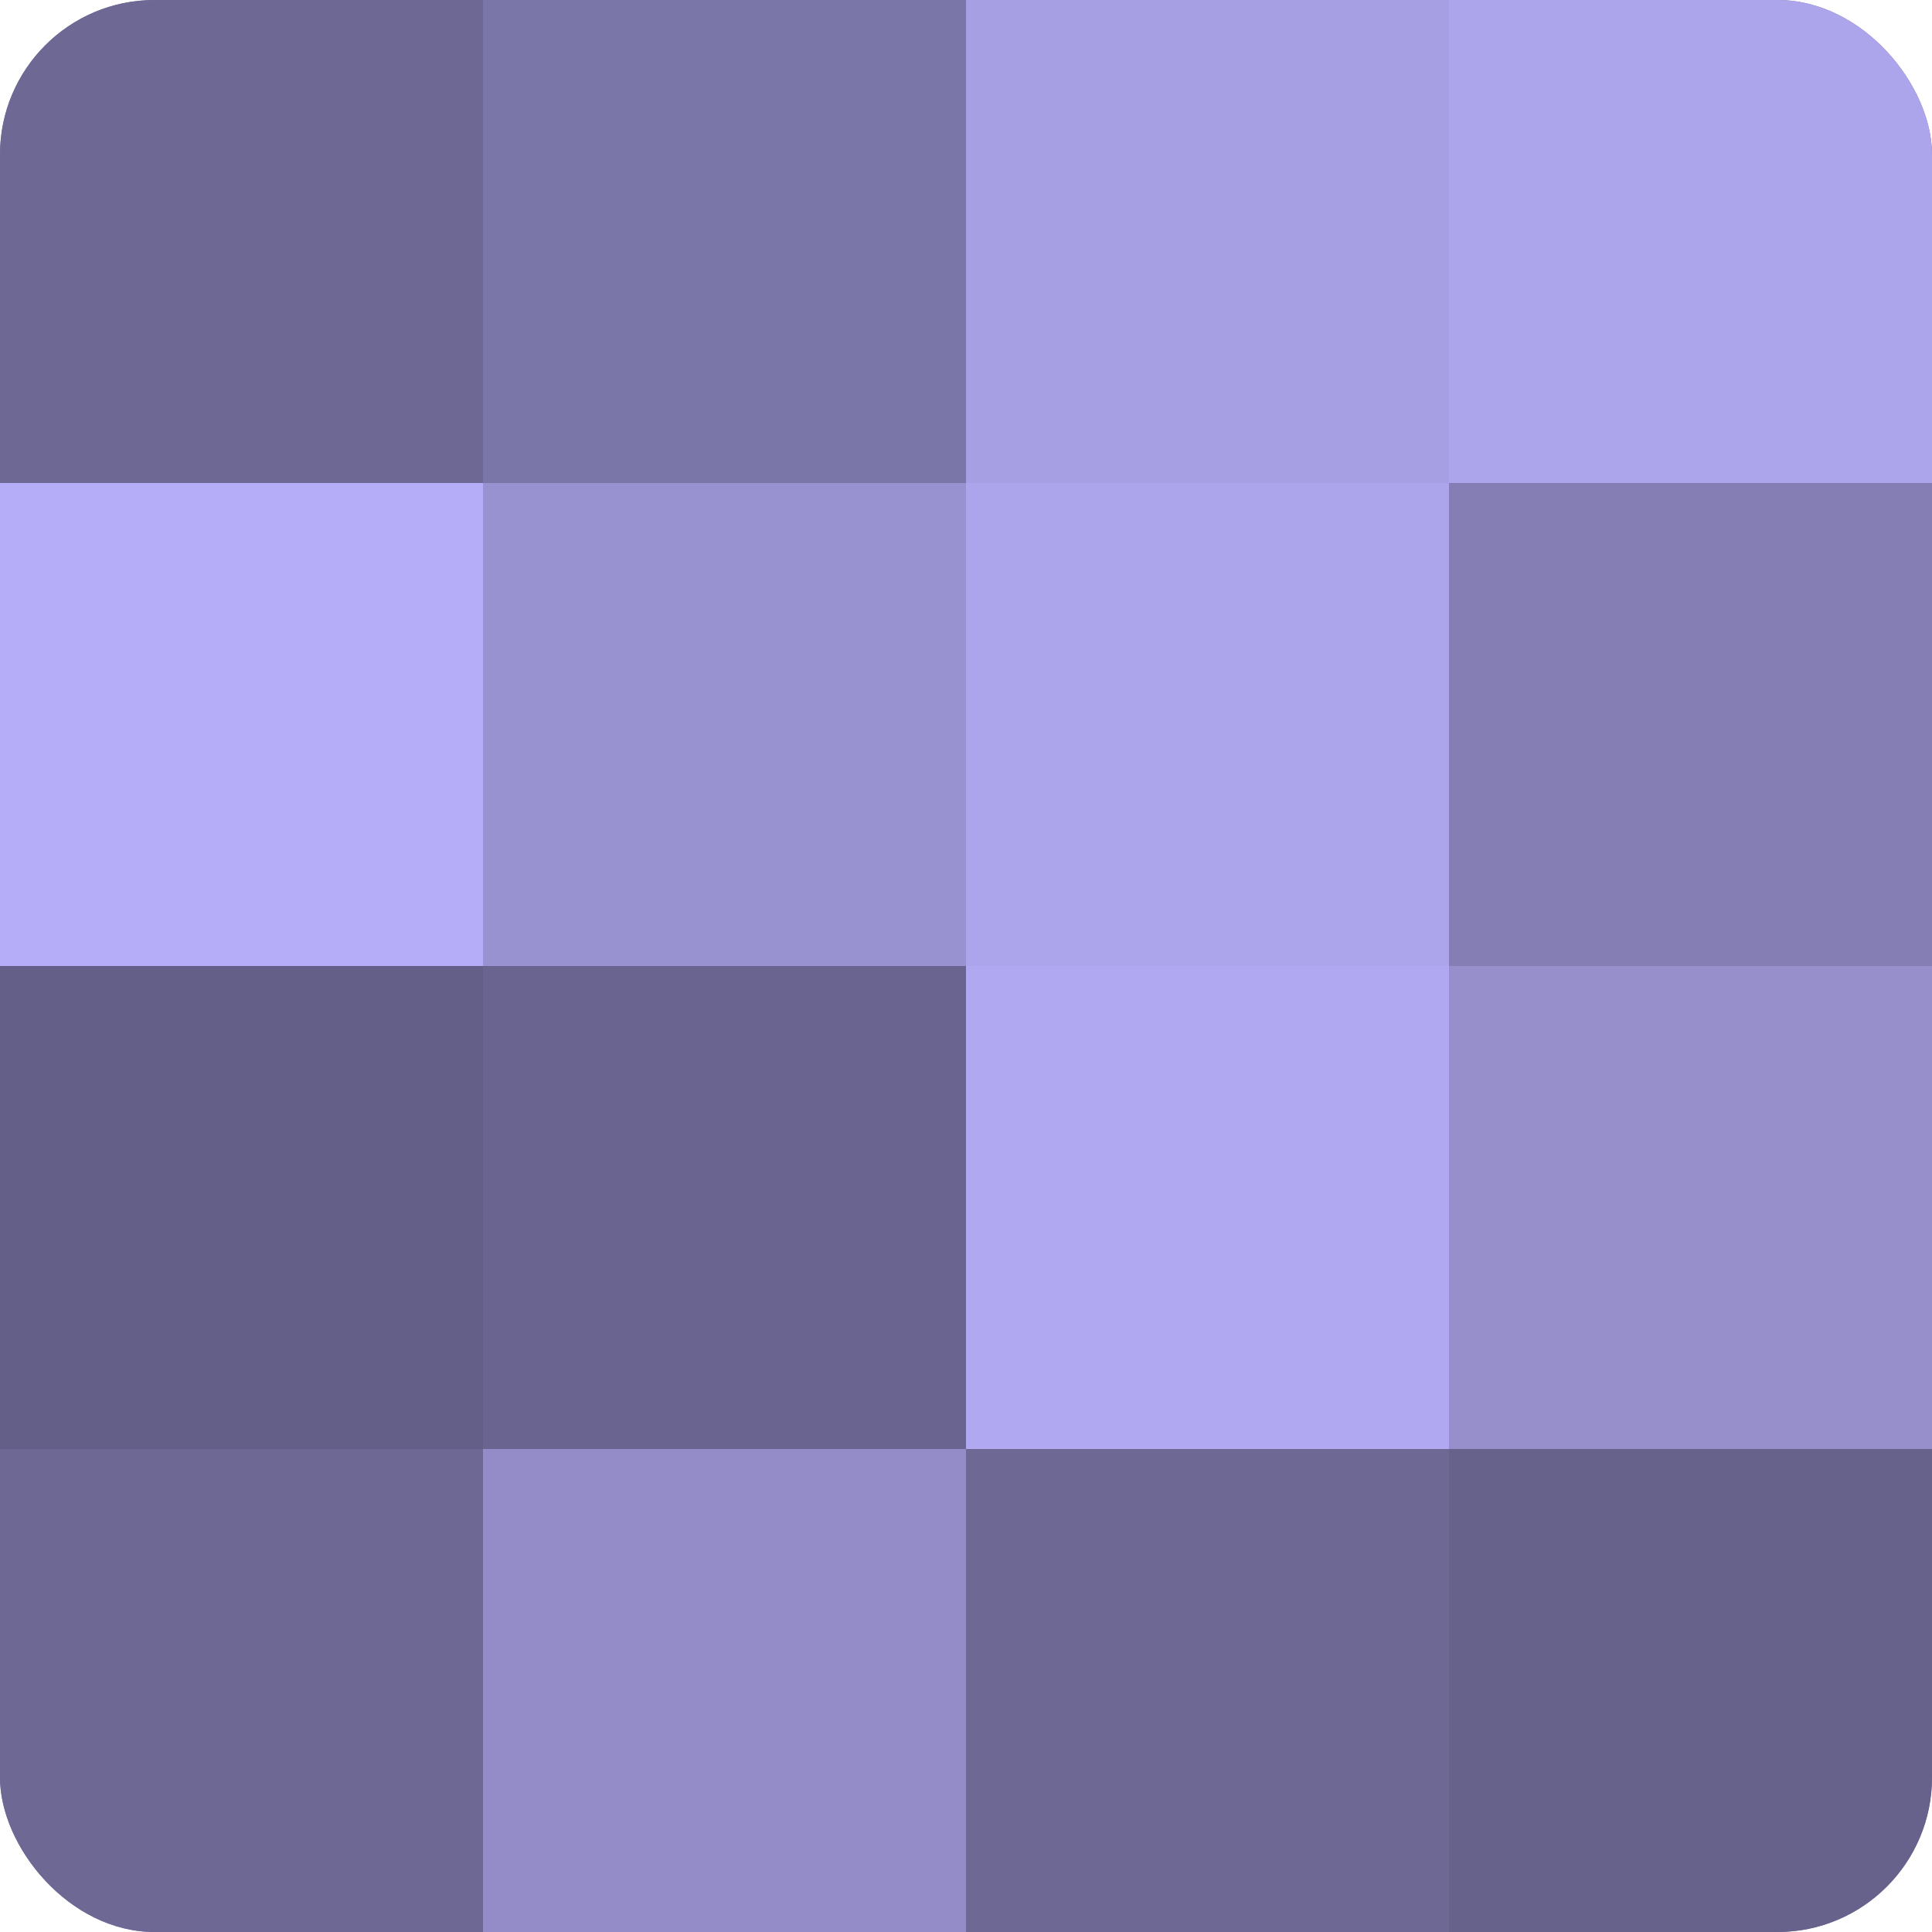 <?xml version="1.0" encoding="UTF-8"?>
<svg xmlns="http://www.w3.org/2000/svg" width="60" height="60" viewBox="0 0 100 100" preserveAspectRatio="xMidYMid meet"><defs><clipPath id="c" width="100" height="100"><rect width="100" height="100" rx="8" ry="8"/></clipPath></defs><g clip-path="url(#c)"><rect width="100" height="100" fill="#7670a0"/><rect width="25" height="25" fill="#6d6894"/><rect y="25" width="25" height="25" fill="#b6adf8"/><rect y="50" width="25" height="25" fill="#645f88"/><rect y="75" width="25" height="25" fill="#6d6894"/><rect x="25" width="25" height="25" fill="#7b76a8"/><rect x="25" y="25" width="25" height="25" fill="#9992d0"/><rect x="25" y="50" width="25" height="25" fill="#6a6590"/><rect x="25" y="75" width="25" height="25" fill="#938cc8"/><rect x="50" width="25" height="25" fill="#a79fe4"/><rect x="50" y="25" width="25" height="25" fill="#ada5ec"/><rect x="50" y="50" width="25" height="25" fill="#b0a8f0"/><rect x="50" y="75" width="25" height="25" fill="#6d6894"/><rect x="75" width="25" height="25" fill="#ada5ec"/><rect x="75" y="25" width="25" height="25" fill="#847eb4"/><rect x="75" y="50" width="25" height="25" fill="#968fcc"/><rect x="75" y="75" width="25" height="25" fill="#67628c"/></g></svg>

